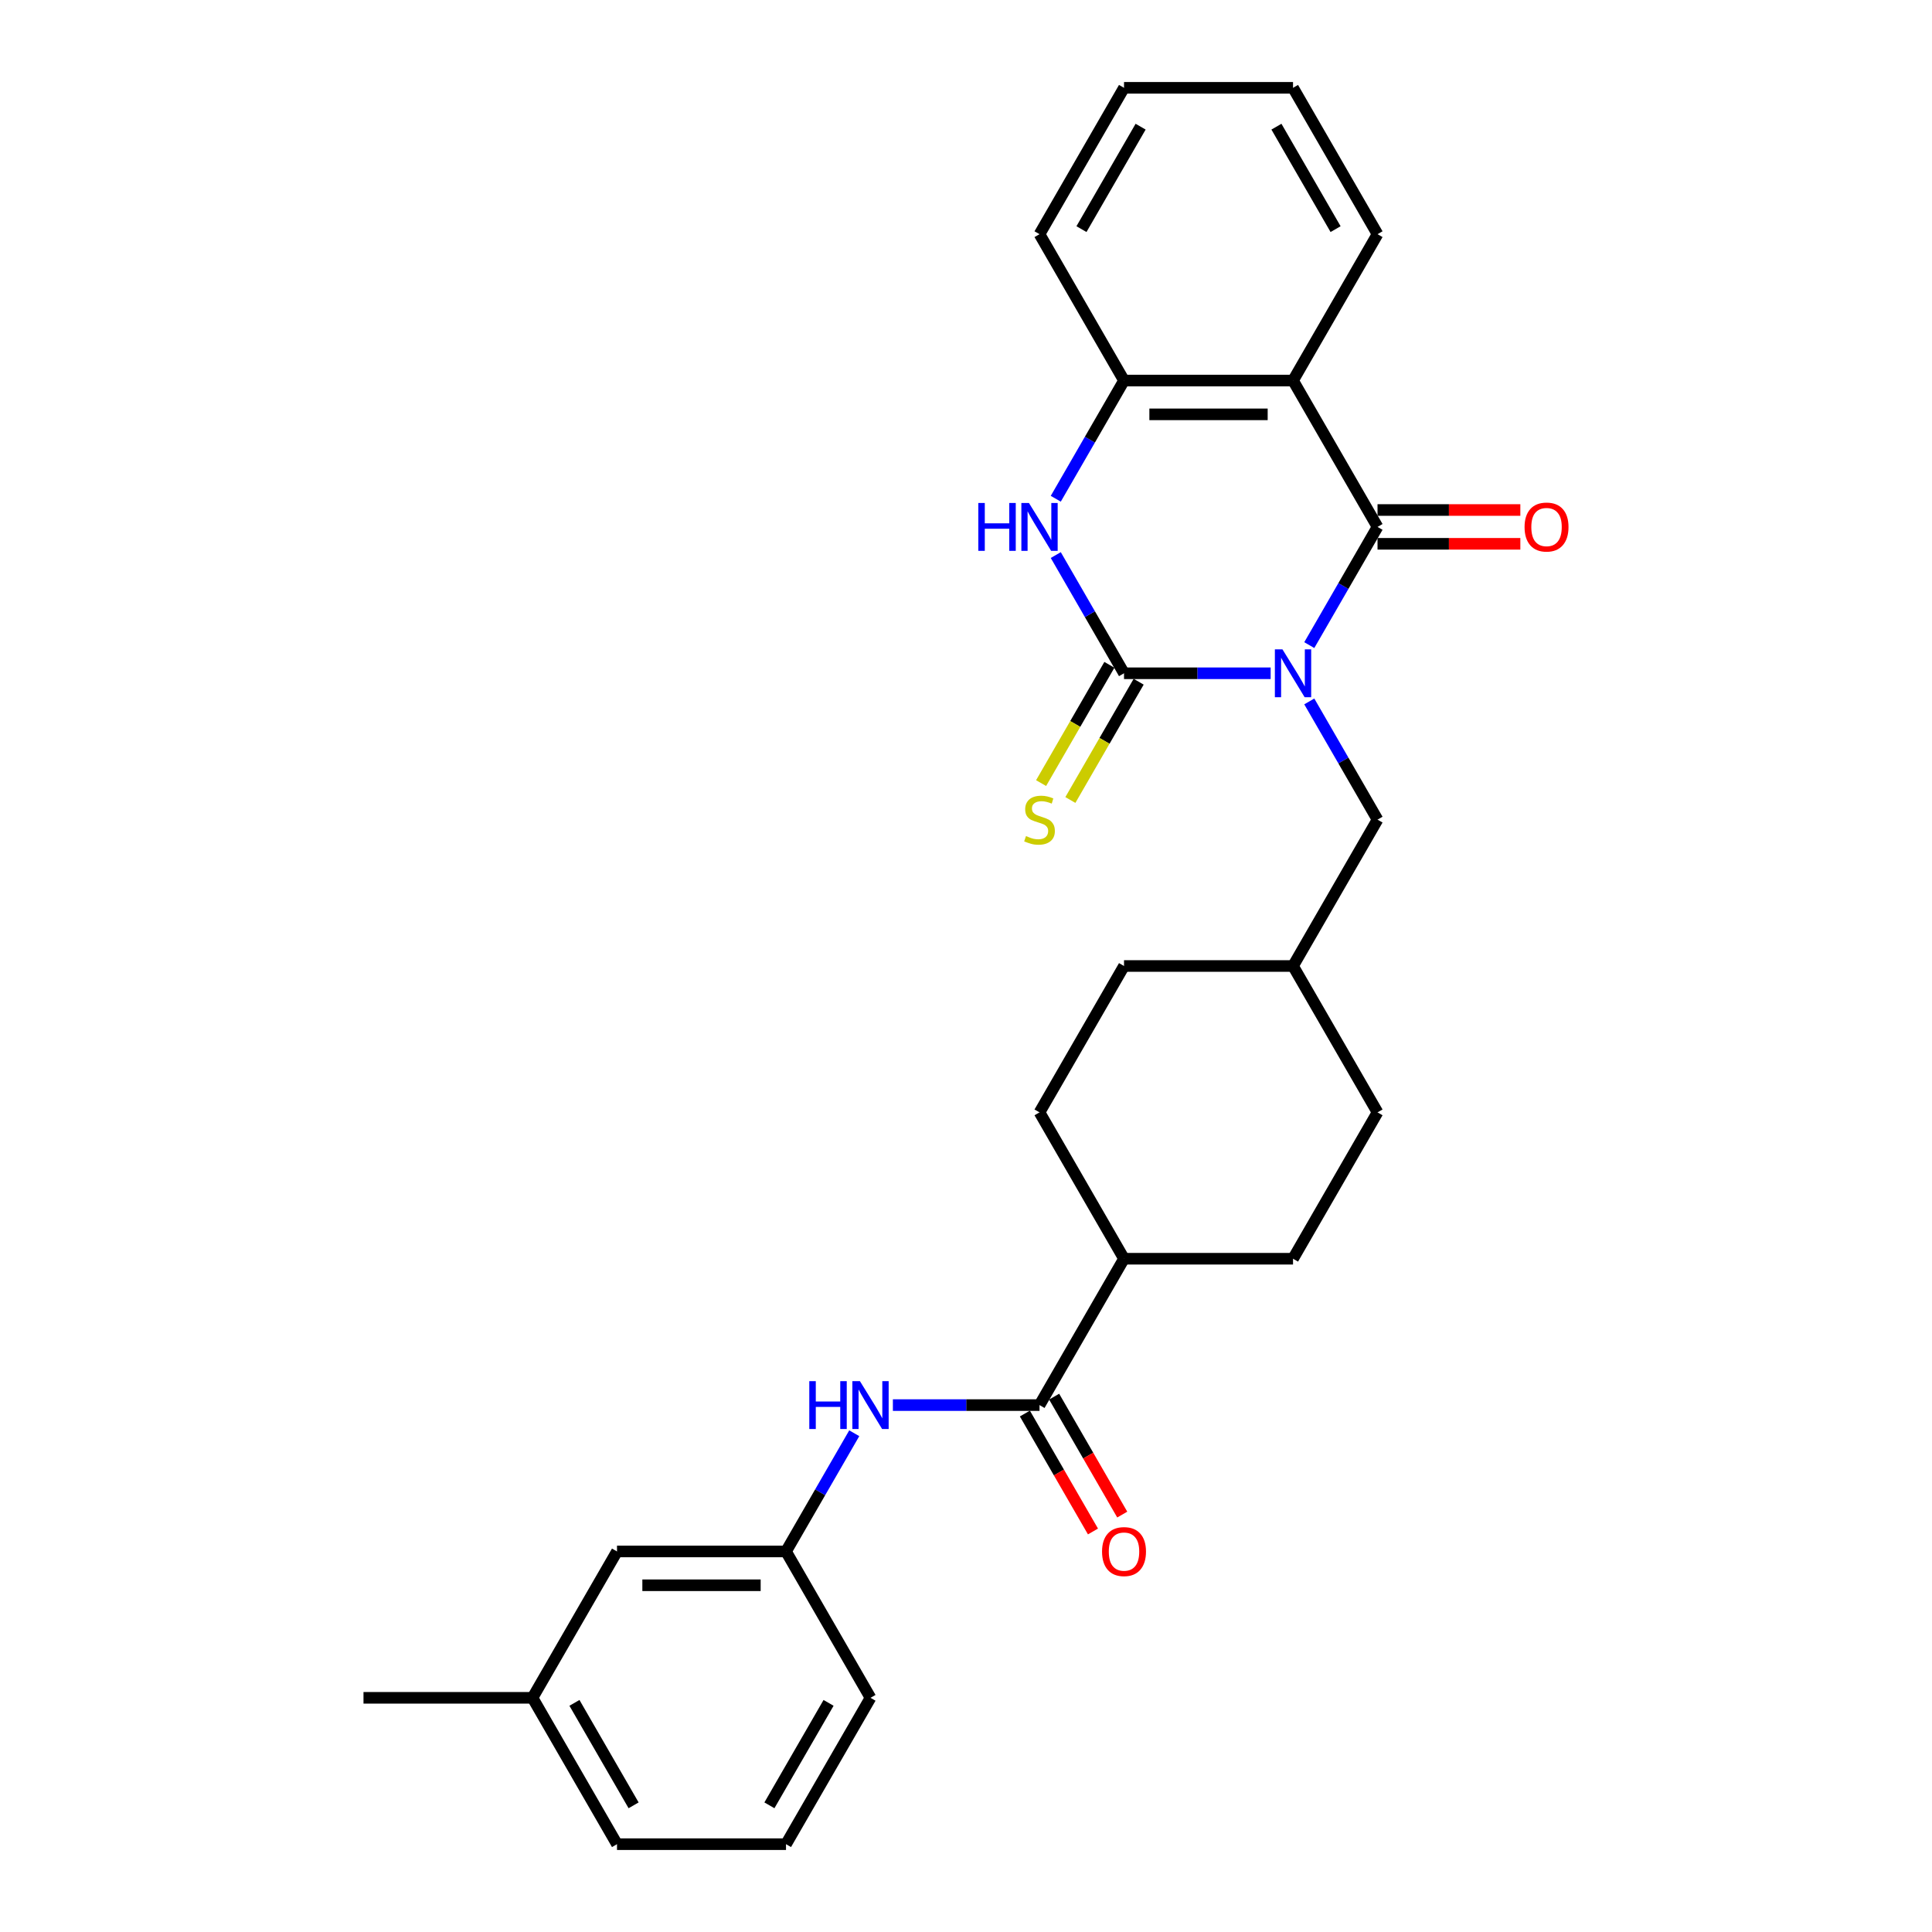 <?xml version='1.0' encoding='iso-8859-1'?>
<svg version='1.1' baseProfile='full'
              xmlns='http://www.w3.org/2000/svg'
                      xmlns:rdkit='http://www.rdkit.org/xml'
                      xmlns:xlink='http://www.w3.org/1999/xlink'
                  xml:space='preserve'
width='1000px' height='1000px' viewBox='0 0 1000 1000'>
<!-- END OF HEADER -->
<rect style='opacity:1.0;fill:#FFFFFF;stroke:none' width='1000' height='1000' x='0' y='0'> </rect>
<path class='bond-0' d='M 657.687,348.485 L 619.739,348.485' style='fill:none;fill-rule:evenodd;stroke:#0000FF;stroke-width:6px;stroke-linecap:butt;stroke-linejoin:miter;stroke-opacity:1' />
<path class='bond-0' d='M 619.739,348.485 L 581.791,348.485' style='fill:none;fill-rule:evenodd;stroke:#000000;stroke-width:6px;stroke-linecap:butt;stroke-linejoin:miter;stroke-opacity:1' />
<path class='bond-1' d='M 677.683,333.911 L 695.345,303.319' style='fill:none;fill-rule:evenodd;stroke:#0000FF;stroke-width:6px;stroke-linecap:butt;stroke-linejoin:miter;stroke-opacity:1' />
<path class='bond-1' d='M 695.345,303.319 L 713.007,272.727' style='fill:none;fill-rule:evenodd;stroke:#000000;stroke-width:6px;stroke-linecap:butt;stroke-linejoin:miter;stroke-opacity:1' />
<path class='bond-7' d='M 677.683,363.059 L 695.345,393.65' style='fill:none;fill-rule:evenodd;stroke:#0000FF;stroke-width:6px;stroke-linecap:butt;stroke-linejoin:miter;stroke-opacity:1' />
<path class='bond-7' d='M 695.345,393.65 L 713.007,424.242' style='fill:none;fill-rule:evenodd;stroke:#000000;stroke-width:6px;stroke-linecap:butt;stroke-linejoin:miter;stroke-opacity:1' />
<path class='bond-3' d='M 581.791,348.485 L 564.129,317.893' style='fill:none;fill-rule:evenodd;stroke:#000000;stroke-width:6px;stroke-linecap:butt;stroke-linejoin:miter;stroke-opacity:1' />
<path class='bond-3' d='M 564.129,317.893 L 546.467,287.301' style='fill:none;fill-rule:evenodd;stroke:#0000FF;stroke-width:6px;stroke-linecap:butt;stroke-linejoin:miter;stroke-opacity:1' />
<path class='bond-8' d='M 574.216,344.111 L 556.543,374.72' style='fill:none;fill-rule:evenodd;stroke:#000000;stroke-width:6px;stroke-linecap:butt;stroke-linejoin:miter;stroke-opacity:1' />
<path class='bond-8' d='M 556.543,374.72 L 538.871,405.33' style='fill:none;fill-rule:evenodd;stroke:#CCCC00;stroke-width:6px;stroke-linecap:butt;stroke-linejoin:miter;stroke-opacity:1' />
<path class='bond-8' d='M 589.367,352.859 L 571.695,383.468' style='fill:none;fill-rule:evenodd;stroke:#000000;stroke-width:6px;stroke-linecap:butt;stroke-linejoin:miter;stroke-opacity:1' />
<path class='bond-8' d='M 571.695,383.468 L 554.022,414.078' style='fill:none;fill-rule:evenodd;stroke:#CCCC00;stroke-width:6px;stroke-linecap:butt;stroke-linejoin:miter;stroke-opacity:1' />
<path class='bond-2' d='M 713.007,272.727 L 669.269,196.97' style='fill:none;fill-rule:evenodd;stroke:#000000;stroke-width:6px;stroke-linecap:butt;stroke-linejoin:miter;stroke-opacity:1' />
<path class='bond-9' d='M 713.007,281.475 L 749.966,281.475' style='fill:none;fill-rule:evenodd;stroke:#000000;stroke-width:6px;stroke-linecap:butt;stroke-linejoin:miter;stroke-opacity:1' />
<path class='bond-9' d='M 749.966,281.475 L 786.926,281.475' style='fill:none;fill-rule:evenodd;stroke:#FF0000;stroke-width:6px;stroke-linecap:butt;stroke-linejoin:miter;stroke-opacity:1' />
<path class='bond-9' d='M 713.007,263.98 L 749.966,263.98' style='fill:none;fill-rule:evenodd;stroke:#000000;stroke-width:6px;stroke-linecap:butt;stroke-linejoin:miter;stroke-opacity:1' />
<path class='bond-9' d='M 749.966,263.98 L 786.926,263.98' style='fill:none;fill-rule:evenodd;stroke:#FF0000;stroke-width:6px;stroke-linecap:butt;stroke-linejoin:miter;stroke-opacity:1' />
<path class='bond-4' d='M 669.269,196.97 L 581.791,196.97' style='fill:none;fill-rule:evenodd;stroke:#000000;stroke-width:6px;stroke-linecap:butt;stroke-linejoin:miter;stroke-opacity:1' />
<path class='bond-4' d='M 656.147,214.465 L 594.913,214.465' style='fill:none;fill-rule:evenodd;stroke:#000000;stroke-width:6px;stroke-linecap:butt;stroke-linejoin:miter;stroke-opacity:1' />
<path class='bond-17' d='M 669.269,196.97 L 713.007,121.212' style='fill:none;fill-rule:evenodd;stroke:#000000;stroke-width:6px;stroke-linecap:butt;stroke-linejoin:miter;stroke-opacity:1' />
<path class='bond-28' d='M 546.467,258.154 L 564.129,227.562' style='fill:none;fill-rule:evenodd;stroke:#0000FF;stroke-width:6px;stroke-linecap:butt;stroke-linejoin:miter;stroke-opacity:1' />
<path class='bond-28' d='M 564.129,227.562 L 581.791,196.97' style='fill:none;fill-rule:evenodd;stroke:#000000;stroke-width:6px;stroke-linecap:butt;stroke-linejoin:miter;stroke-opacity:1' />
<path class='bond-21' d='M 581.791,196.97 L 538.053,121.212' style='fill:none;fill-rule:evenodd;stroke:#000000;stroke-width:6px;stroke-linecap:butt;stroke-linejoin:miter;stroke-opacity:1' />
<path class='bond-5' d='M 538.053,727.273 L 581.791,651.515' style='fill:none;fill-rule:evenodd;stroke:#000000;stroke-width:6px;stroke-linecap:butt;stroke-linejoin:miter;stroke-opacity:1' />
<path class='bond-6' d='M 538.053,727.273 L 500.105,727.273' style='fill:none;fill-rule:evenodd;stroke:#000000;stroke-width:6px;stroke-linecap:butt;stroke-linejoin:miter;stroke-opacity:1' />
<path class='bond-6' d='M 500.105,727.273 L 462.157,727.273' style='fill:none;fill-rule:evenodd;stroke:#0000FF;stroke-width:6px;stroke-linecap:butt;stroke-linejoin:miter;stroke-opacity:1' />
<path class='bond-11' d='M 530.477,731.647 L 548.099,762.169' style='fill:none;fill-rule:evenodd;stroke:#000000;stroke-width:6px;stroke-linecap:butt;stroke-linejoin:miter;stroke-opacity:1' />
<path class='bond-11' d='M 548.099,762.169 L 565.721,792.69' style='fill:none;fill-rule:evenodd;stroke:#FF0000;stroke-width:6px;stroke-linecap:butt;stroke-linejoin:miter;stroke-opacity:1' />
<path class='bond-11' d='M 545.628,722.899 L 563.25,753.421' style='fill:none;fill-rule:evenodd;stroke:#000000;stroke-width:6px;stroke-linecap:butt;stroke-linejoin:miter;stroke-opacity:1' />
<path class='bond-11' d='M 563.25,753.421 L 580.872,783.943' style='fill:none;fill-rule:evenodd;stroke:#FF0000;stroke-width:6px;stroke-linecap:butt;stroke-linejoin:miter;stroke-opacity:1' />
<path class='bond-12' d='M 442.161,741.846 L 424.499,772.438' style='fill:none;fill-rule:evenodd;stroke:#0000FF;stroke-width:6px;stroke-linecap:butt;stroke-linejoin:miter;stroke-opacity:1' />
<path class='bond-12' d='M 424.499,772.438 L 406.837,803.03' style='fill:none;fill-rule:evenodd;stroke:#000000;stroke-width:6px;stroke-linecap:butt;stroke-linejoin:miter;stroke-opacity:1' />
<path class='bond-16' d='M 713.007,424.242 L 669.269,500' style='fill:none;fill-rule:evenodd;stroke:#000000;stroke-width:6px;stroke-linecap:butt;stroke-linejoin:miter;stroke-opacity:1' />
<path class='bond-10' d='M 581.791,651.515 L 669.269,651.515' style='fill:none;fill-rule:evenodd;stroke:#000000;stroke-width:6px;stroke-linecap:butt;stroke-linejoin:miter;stroke-opacity:1' />
<path class='bond-29' d='M 581.791,651.515 L 538.053,575.758' style='fill:none;fill-rule:evenodd;stroke:#000000;stroke-width:6px;stroke-linecap:butt;stroke-linejoin:miter;stroke-opacity:1' />
<path class='bond-15' d='M 406.837,803.03 L 319.359,803.03' style='fill:none;fill-rule:evenodd;stroke:#000000;stroke-width:6px;stroke-linecap:butt;stroke-linejoin:miter;stroke-opacity:1' />
<path class='bond-15' d='M 393.715,820.526 L 332.481,820.526' style='fill:none;fill-rule:evenodd;stroke:#000000;stroke-width:6px;stroke-linecap:butt;stroke-linejoin:miter;stroke-opacity:1' />
<path class='bond-23' d='M 406.837,803.03 L 450.575,878.788' style='fill:none;fill-rule:evenodd;stroke:#000000;stroke-width:6px;stroke-linecap:butt;stroke-linejoin:miter;stroke-opacity:1' />
<path class='bond-13' d='M 669.269,651.515 L 713.007,575.758' style='fill:none;fill-rule:evenodd;stroke:#000000;stroke-width:6px;stroke-linecap:butt;stroke-linejoin:miter;stroke-opacity:1' />
<path class='bond-14' d='M 538.053,575.758 L 581.791,500' style='fill:none;fill-rule:evenodd;stroke:#000000;stroke-width:6px;stroke-linecap:butt;stroke-linejoin:miter;stroke-opacity:1' />
<path class='bond-20' d='M 319.359,803.03 L 275.621,878.788' style='fill:none;fill-rule:evenodd;stroke:#000000;stroke-width:6px;stroke-linecap:butt;stroke-linejoin:miter;stroke-opacity:1' />
<path class='bond-18' d='M 669.269,500 L 581.791,500' style='fill:none;fill-rule:evenodd;stroke:#000000;stroke-width:6px;stroke-linecap:butt;stroke-linejoin:miter;stroke-opacity:1' />
<path class='bond-19' d='M 669.269,500 L 713.007,575.758' style='fill:none;fill-rule:evenodd;stroke:#000000;stroke-width:6px;stroke-linecap:butt;stroke-linejoin:miter;stroke-opacity:1' />
<path class='bond-26' d='M 713.007,121.212 L 669.269,45.455' style='fill:none;fill-rule:evenodd;stroke:#000000;stroke-width:6px;stroke-linecap:butt;stroke-linejoin:miter;stroke-opacity:1' />
<path class='bond-26' d='M 691.295,118.596 L 660.678,65.566' style='fill:none;fill-rule:evenodd;stroke:#000000;stroke-width:6px;stroke-linecap:butt;stroke-linejoin:miter;stroke-opacity:1' />
<path class='bond-25' d='M 275.621,878.788 L 188.143,878.788' style='fill:none;fill-rule:evenodd;stroke:#000000;stroke-width:6px;stroke-linecap:butt;stroke-linejoin:miter;stroke-opacity:1' />
<path class='bond-31' d='M 275.621,878.788 L 319.359,954.545' style='fill:none;fill-rule:evenodd;stroke:#000000;stroke-width:6px;stroke-linecap:butt;stroke-linejoin:miter;stroke-opacity:1' />
<path class='bond-31' d='M 297.333,881.404 L 327.95,934.434' style='fill:none;fill-rule:evenodd;stroke:#000000;stroke-width:6px;stroke-linecap:butt;stroke-linejoin:miter;stroke-opacity:1' />
<path class='bond-30' d='M 538.053,121.212 L 581.791,45.455' style='fill:none;fill-rule:evenodd;stroke:#000000;stroke-width:6px;stroke-linecap:butt;stroke-linejoin:miter;stroke-opacity:1' />
<path class='bond-30' d='M 559.765,118.596 L 590.382,65.566' style='fill:none;fill-rule:evenodd;stroke:#000000;stroke-width:6px;stroke-linecap:butt;stroke-linejoin:miter;stroke-opacity:1' />
<path class='bond-22' d='M 406.837,954.545 L 450.575,878.788' style='fill:none;fill-rule:evenodd;stroke:#000000;stroke-width:6px;stroke-linecap:butt;stroke-linejoin:miter;stroke-opacity:1' />
<path class='bond-22' d='M 398.246,934.434 L 428.863,881.404' style='fill:none;fill-rule:evenodd;stroke:#000000;stroke-width:6px;stroke-linecap:butt;stroke-linejoin:miter;stroke-opacity:1' />
<path class='bond-24' d='M 406.837,954.545 L 319.359,954.545' style='fill:none;fill-rule:evenodd;stroke:#000000;stroke-width:6px;stroke-linecap:butt;stroke-linejoin:miter;stroke-opacity:1' />
<path class='bond-27' d='M 669.269,45.455 L 581.791,45.455' style='fill:none;fill-rule:evenodd;stroke:#000000;stroke-width:6px;stroke-linecap:butt;stroke-linejoin:miter;stroke-opacity:1' />
<path  class='atom-0' d='M 663.793 336.098
L 671.91 349.22
Q 672.715 350.514, 674.01 352.859
Q 675.305 355.203, 675.375 355.343
L 675.375 336.098
L 678.664 336.098
L 678.664 360.872
L 675.27 360.872
L 666.557 346.525
Q 665.542 344.846, 664.457 342.921
Q 663.408 340.997, 663.093 340.402
L 663.093 360.872
L 659.874 360.872
L 659.874 336.098
L 663.793 336.098
' fill='#0000FF'/>
<path  class='atom-4' d='M 506.368 260.34
L 509.727 260.34
L 509.727 270.873
L 522.394 270.873
L 522.394 260.34
L 525.753 260.34
L 525.753 285.114
L 522.394 285.114
L 522.394 273.672
L 509.727 273.672
L 509.727 285.114
L 506.368 285.114
L 506.368 260.34
' fill='#0000FF'/>
<path  class='atom-4' d='M 532.577 260.34
L 540.694 273.462
Q 541.499 274.757, 542.794 277.101
Q 544.089 279.446, 544.159 279.585
L 544.159 260.34
L 547.448 260.34
L 547.448 285.114
L 544.054 285.114
L 535.341 270.768
Q 534.326 269.088, 533.241 267.164
Q 532.192 265.239, 531.877 264.644
L 531.877 285.114
L 528.658 285.114
L 528.658 260.34
L 532.577 260.34
' fill='#0000FF'/>
<path  class='atom-7' d='M 418.891 714.886
L 422.25 714.886
L 422.25 725.418
L 434.917 725.418
L 434.917 714.886
L 438.276 714.886
L 438.276 739.66
L 434.917 739.66
L 434.917 728.217
L 422.25 728.217
L 422.25 739.66
L 418.891 739.66
L 418.891 714.886
' fill='#0000FF'/>
<path  class='atom-7' d='M 445.099 714.886
L 453.217 728.008
Q 454.022 729.302, 455.317 731.647
Q 456.611 733.991, 456.681 734.131
L 456.681 714.886
L 459.97 714.886
L 459.97 739.66
L 456.576 739.66
L 447.864 725.313
Q 446.849 723.634, 445.764 721.709
Q 444.714 719.785, 444.399 719.19
L 444.399 739.66
L 441.18 739.66
L 441.18 714.886
L 445.099 714.886
' fill='#0000FF'/>
<path  class='atom-9' d='M 531.054 432.745
Q 531.334 432.85, 532.489 433.34
Q 533.644 433.83, 534.903 434.145
Q 536.198 434.425, 537.458 434.425
Q 539.802 434.425, 541.167 433.305
Q 542.531 432.15, 542.531 430.156
Q 542.531 428.791, 541.832 427.951
Q 541.167 427.112, 540.117 426.657
Q 539.067 426.202, 537.318 425.677
Q 535.113 425.012, 533.784 424.382
Q 532.489 423.753, 531.544 422.423
Q 530.635 421.093, 530.635 418.854
Q 530.635 415.74, 532.734 413.815
Q 534.868 411.891, 539.067 411.891
Q 541.937 411.891, 545.191 413.255
L 544.386 415.95
Q 541.412 414.725, 539.172 414.725
Q 536.758 414.725, 535.428 415.74
Q 534.099 416.719, 534.134 418.434
Q 534.134 419.764, 534.798 420.568
Q 535.498 421.373, 536.478 421.828
Q 537.493 422.283, 539.172 422.808
Q 541.412 423.508, 542.741 424.207
Q 544.071 424.907, 545.016 426.342
Q 545.996 427.742, 545.996 430.156
Q 545.996 433.585, 543.686 435.44
Q 541.412 437.259, 537.598 437.259
Q 535.393 437.259, 533.714 436.769
Q 532.069 436.314, 530.11 435.51
L 531.054 432.745
' fill='#CCCC00'/>
<path  class='atom-10' d='M 789.113 272.797
Q 789.113 266.849, 792.052 263.525
Q 794.991 260.201, 800.485 260.201
Q 805.978 260.201, 808.917 263.525
Q 811.857 266.849, 811.857 272.797
Q 811.857 278.816, 808.882 282.245
Q 805.908 285.639, 800.485 285.639
Q 795.026 285.639, 792.052 282.245
Q 789.113 278.851, 789.113 272.797
M 800.485 282.84
Q 804.264 282.84, 806.293 280.32
Q 808.358 277.766, 808.358 272.797
Q 808.358 267.934, 806.293 265.484
Q 804.264 263, 800.485 263
Q 796.706 263, 794.641 265.449
Q 792.612 267.899, 792.612 272.797
Q 792.612 277.801, 794.641 280.32
Q 796.706 282.84, 800.485 282.84
' fill='#FF0000'/>
<path  class='atom-12' d='M 570.419 803.1
Q 570.419 797.152, 573.358 793.828
Q 576.298 790.504, 581.791 790.504
Q 587.285 790.504, 590.224 793.828
Q 593.163 797.152, 593.163 803.1
Q 593.163 809.119, 590.189 812.548
Q 587.215 815.942, 581.791 815.942
Q 576.333 815.942, 573.358 812.548
Q 570.419 809.154, 570.419 803.1
M 581.791 813.143
Q 585.57 813.143, 587.6 810.623
Q 589.664 808.069, 589.664 803.1
Q 589.664 798.237, 587.6 795.787
Q 585.57 793.303, 581.791 793.303
Q 578.012 793.303, 575.948 795.752
Q 573.918 798.202, 573.918 803.1
Q 573.918 808.104, 575.948 810.623
Q 578.012 813.143, 581.791 813.143
' fill='#FF0000'/>
</svg>
